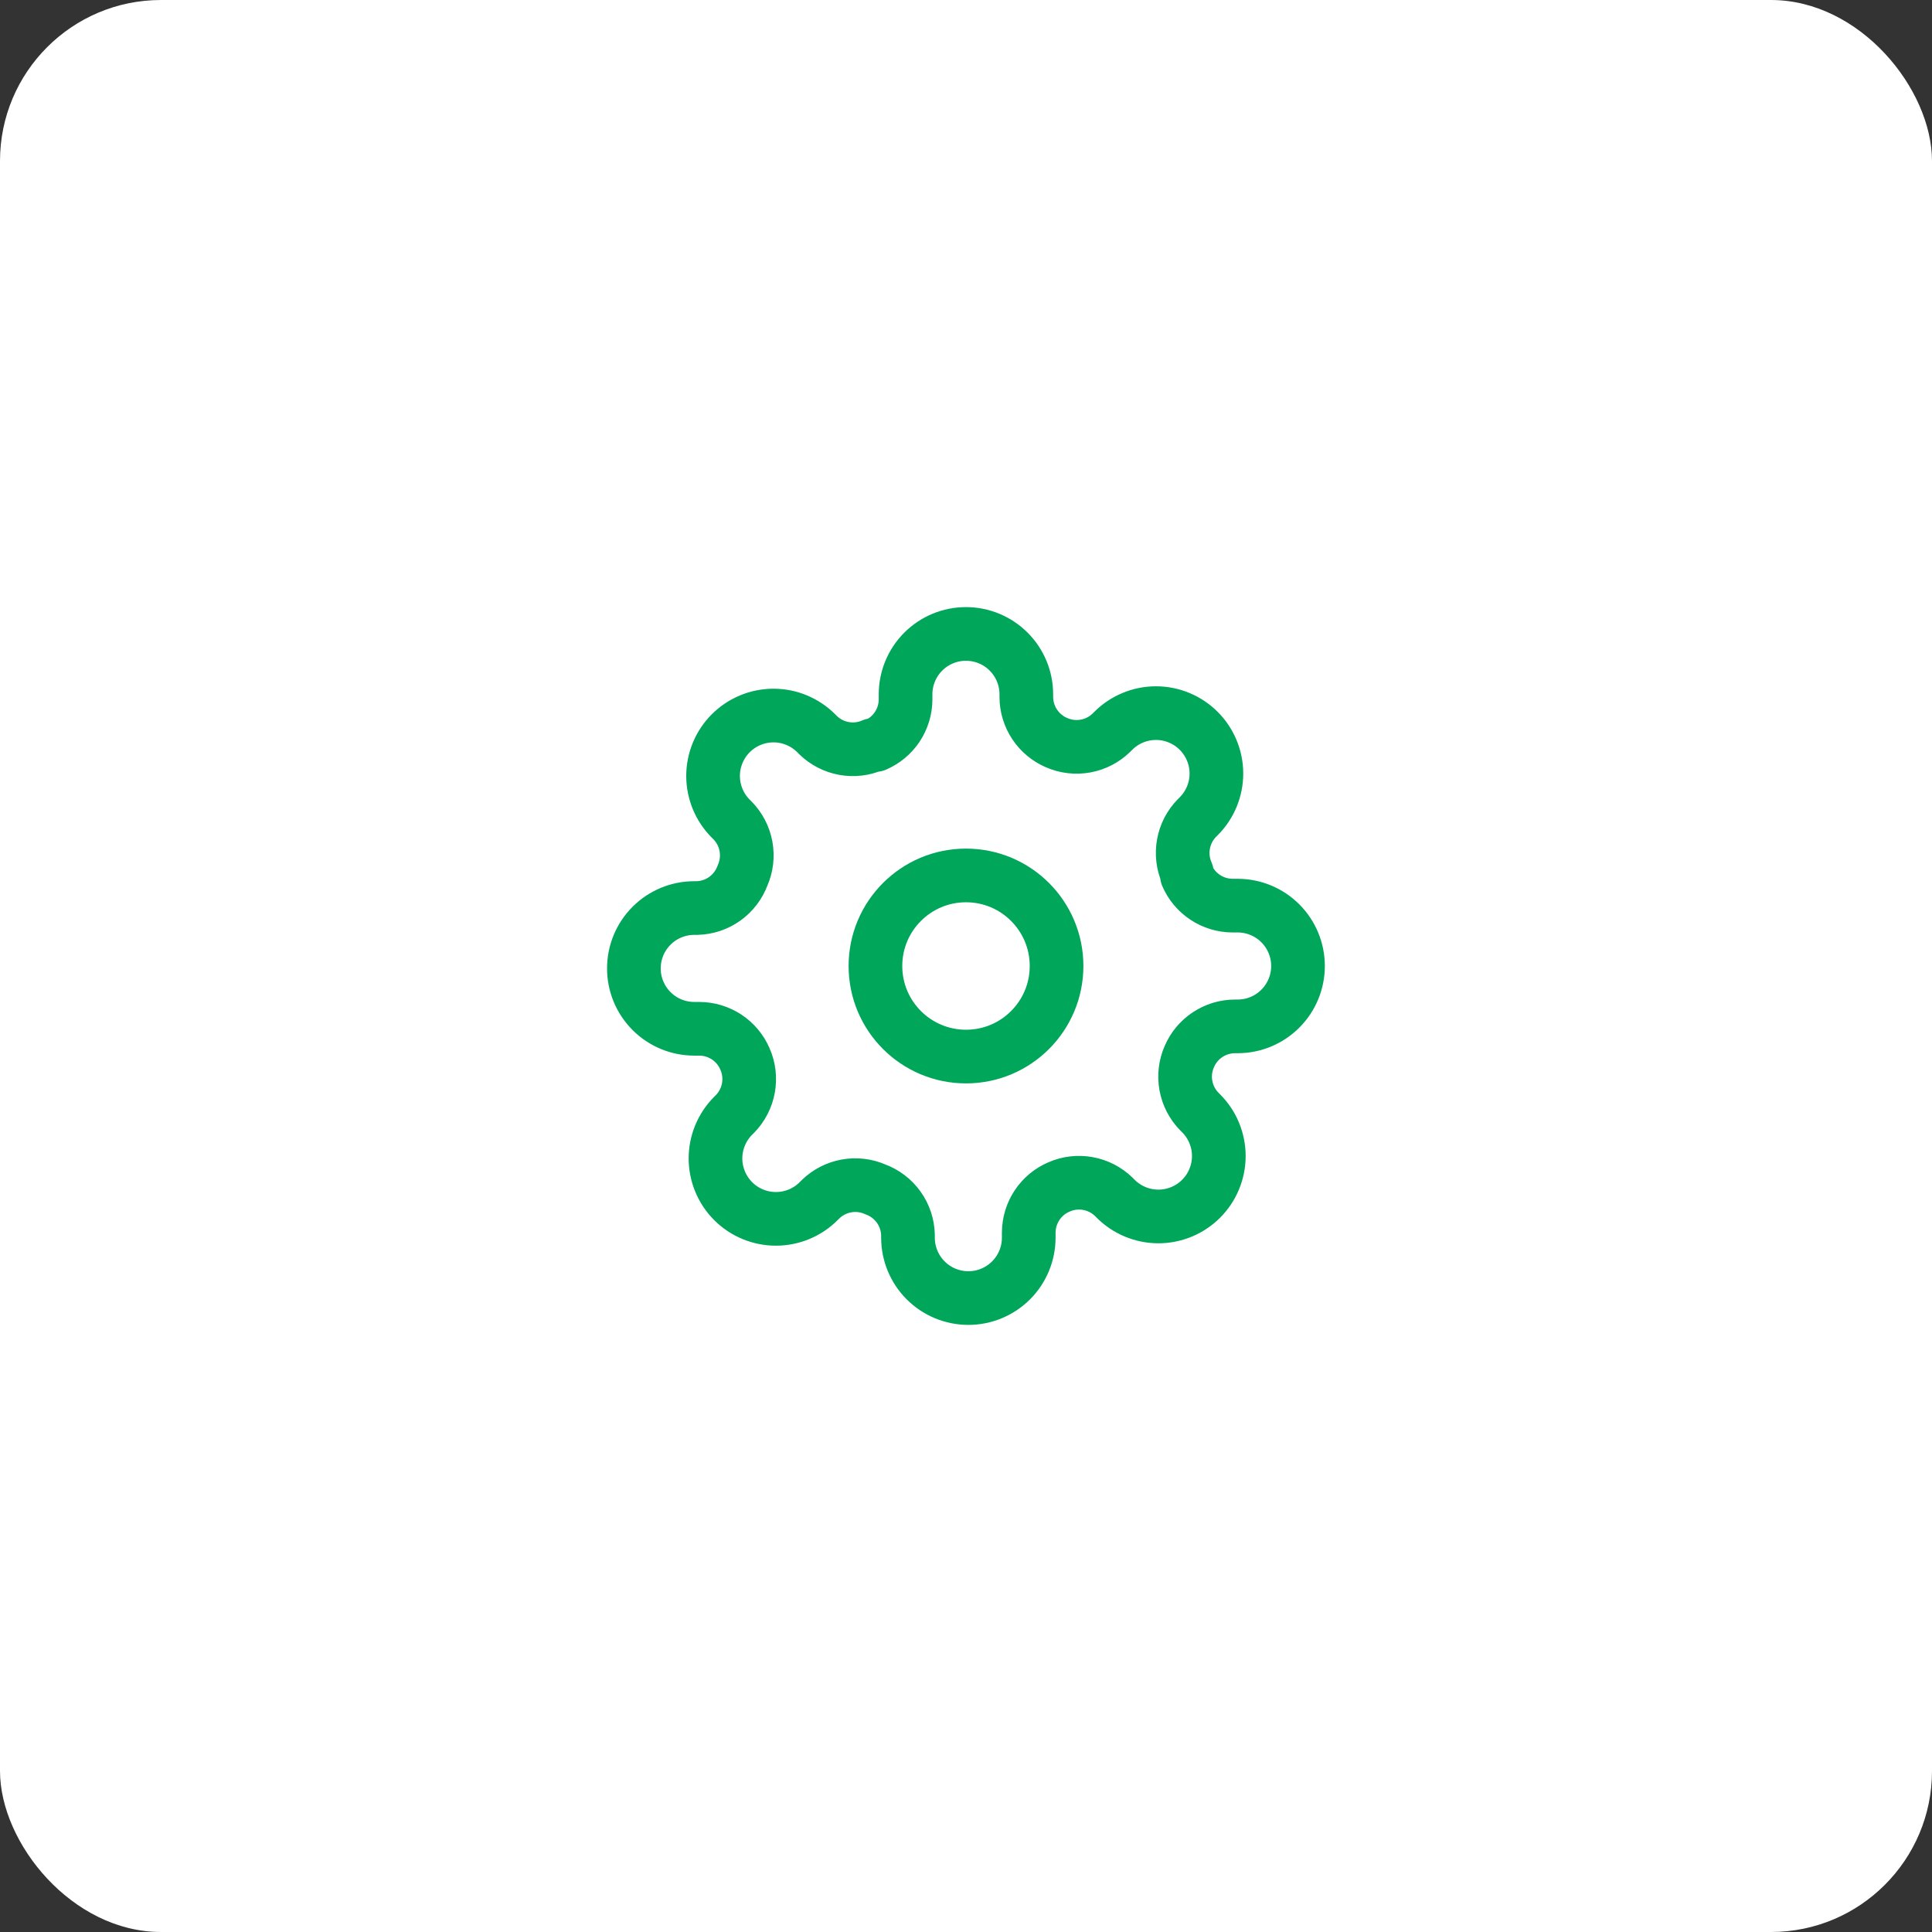 <svg width="72" height="72" viewBox="0 0 72 72" fill="none" xmlns="http://www.w3.org/2000/svg">
<rect x="0" y="0" width="72" height="72" fill="#333333" stroke="none"/>
<rect width="72" height="72" rx="6" fill="white"/>
<path d="M36 39.375C37.864 39.375 39.375 37.864 39.375 36C39.375 34.136 37.864 32.625 36 32.625C34.136 32.625 32.625 34.136 32.625 36C32.625 37.864 34.136 39.375 36 39.375Z" stroke="#00A65A" stroke-width="2" stroke-linecap="round" stroke-linejoin="round"/>
<path d="M44.323 39.375C44.173 39.714 44.129 40.091 44.195 40.456C44.261 40.821 44.435 41.157 44.694 41.422L44.762 41.49C44.971 41.699 45.137 41.947 45.25 42.22C45.363 42.493 45.422 42.786 45.422 43.082C45.422 43.377 45.363 43.67 45.25 43.943C45.137 44.217 44.971 44.465 44.762 44.674C44.553 44.883 44.305 45.049 44.032 45.162C43.758 45.275 43.466 45.334 43.17 45.334C42.874 45.334 42.581 45.275 42.308 45.162C42.035 45.049 41.787 44.883 41.578 44.674L41.511 44.606C41.245 44.347 40.909 44.173 40.544 44.107C40.179 44.04 39.802 44.085 39.463 44.235C39.13 44.377 38.846 44.614 38.647 44.916C38.447 45.218 38.34 45.572 38.338 45.934V46.125C38.338 46.722 38.101 47.294 37.679 47.716C37.257 48.138 36.685 48.375 36.088 48.375C35.491 48.375 34.919 48.138 34.497 47.716C34.075 47.294 33.838 46.722 33.838 46.125V46.024C33.829 45.651 33.709 45.29 33.492 44.987C33.275 44.684 32.973 44.453 32.623 44.325C32.284 44.175 31.907 44.13 31.542 44.197C31.177 44.263 30.841 44.437 30.576 44.696L30.508 44.764C30.299 44.973 30.051 45.139 29.778 45.252C29.505 45.365 29.212 45.423 28.916 45.423C28.62 45.423 28.328 45.365 28.055 45.252C27.781 45.139 27.533 44.973 27.324 44.764C27.115 44.555 26.949 44.306 26.836 44.033C26.723 43.76 26.664 43.467 26.664 43.172C26.664 42.876 26.723 42.583 26.836 42.31C26.949 42.037 27.115 41.789 27.324 41.58L27.392 41.512C27.651 41.247 27.825 40.91 27.891 40.545C27.957 40.181 27.913 39.804 27.763 39.465C27.62 39.132 27.384 38.848 27.082 38.648C26.78 38.449 26.426 38.341 26.064 38.34H25.873C25.276 38.34 24.704 38.103 24.282 37.681C23.86 37.259 23.623 36.687 23.623 36.09C23.623 35.493 23.86 34.921 24.282 34.499C24.704 34.077 25.276 33.84 25.873 33.84H25.974C26.347 33.831 26.708 33.711 27.011 33.494C27.314 33.277 27.544 32.974 27.673 32.625C27.823 32.286 27.867 31.909 27.801 31.544C27.735 31.179 27.561 30.843 27.302 30.577L27.234 30.51C27.025 30.301 26.859 30.053 26.746 29.78C26.633 29.506 26.574 29.214 26.574 28.918C26.574 28.622 26.633 28.329 26.746 28.056C26.859 27.783 27.025 27.535 27.234 27.326C27.443 27.117 27.691 26.951 27.965 26.838C28.238 26.724 28.53 26.666 28.826 26.666C29.122 26.666 29.415 26.724 29.688 26.838C29.961 26.951 30.209 27.117 30.418 27.326L30.485 27.394C30.751 27.653 31.087 27.827 31.452 27.893C31.817 27.959 32.194 27.915 32.533 27.765H32.623C32.956 27.622 33.24 27.386 33.44 27.084C33.639 26.782 33.747 26.428 33.748 26.066V25.875C33.748 25.278 33.985 24.706 34.407 24.284C34.829 23.862 35.401 23.625 35.998 23.625C36.595 23.625 37.167 23.862 37.589 24.284C38.011 24.706 38.248 25.278 38.248 25.875V25.976C38.249 26.338 38.357 26.692 38.557 26.994C38.757 27.296 39.04 27.532 39.373 27.675C39.712 27.825 40.089 27.869 40.454 27.803C40.819 27.737 41.155 27.563 41.42 27.304L41.488 27.236C41.697 27.027 41.945 26.861 42.218 26.748C42.491 26.634 42.784 26.576 43.08 26.576C43.376 26.576 43.668 26.634 43.941 26.748C44.215 26.861 44.463 27.027 44.672 27.236C44.881 27.445 45.047 27.693 45.16 27.966C45.273 28.239 45.332 28.532 45.332 28.828C45.332 29.124 45.273 29.416 45.16 29.69C45.047 29.963 44.881 30.211 44.672 30.42L44.604 30.487C44.345 30.753 44.171 31.089 44.105 31.454C44.039 31.819 44.083 32.196 44.233 32.535V32.625C44.376 32.958 44.612 33.241 44.914 33.441C45.216 33.641 45.57 33.748 45.932 33.75H46.123C46.72 33.75 47.292 33.987 47.714 34.409C48.136 34.831 48.373 35.403 48.373 36C48.373 36.597 48.136 37.169 47.714 37.591C47.292 38.013 46.72 38.25 46.123 38.25H46.022C45.66 38.251 45.306 38.359 45.004 38.559C44.702 38.758 44.466 39.042 44.323 39.375Z" stroke="#00A65A" stroke-width="2" stroke-linecap="round" stroke-linejoin="round"/>
</svg>
